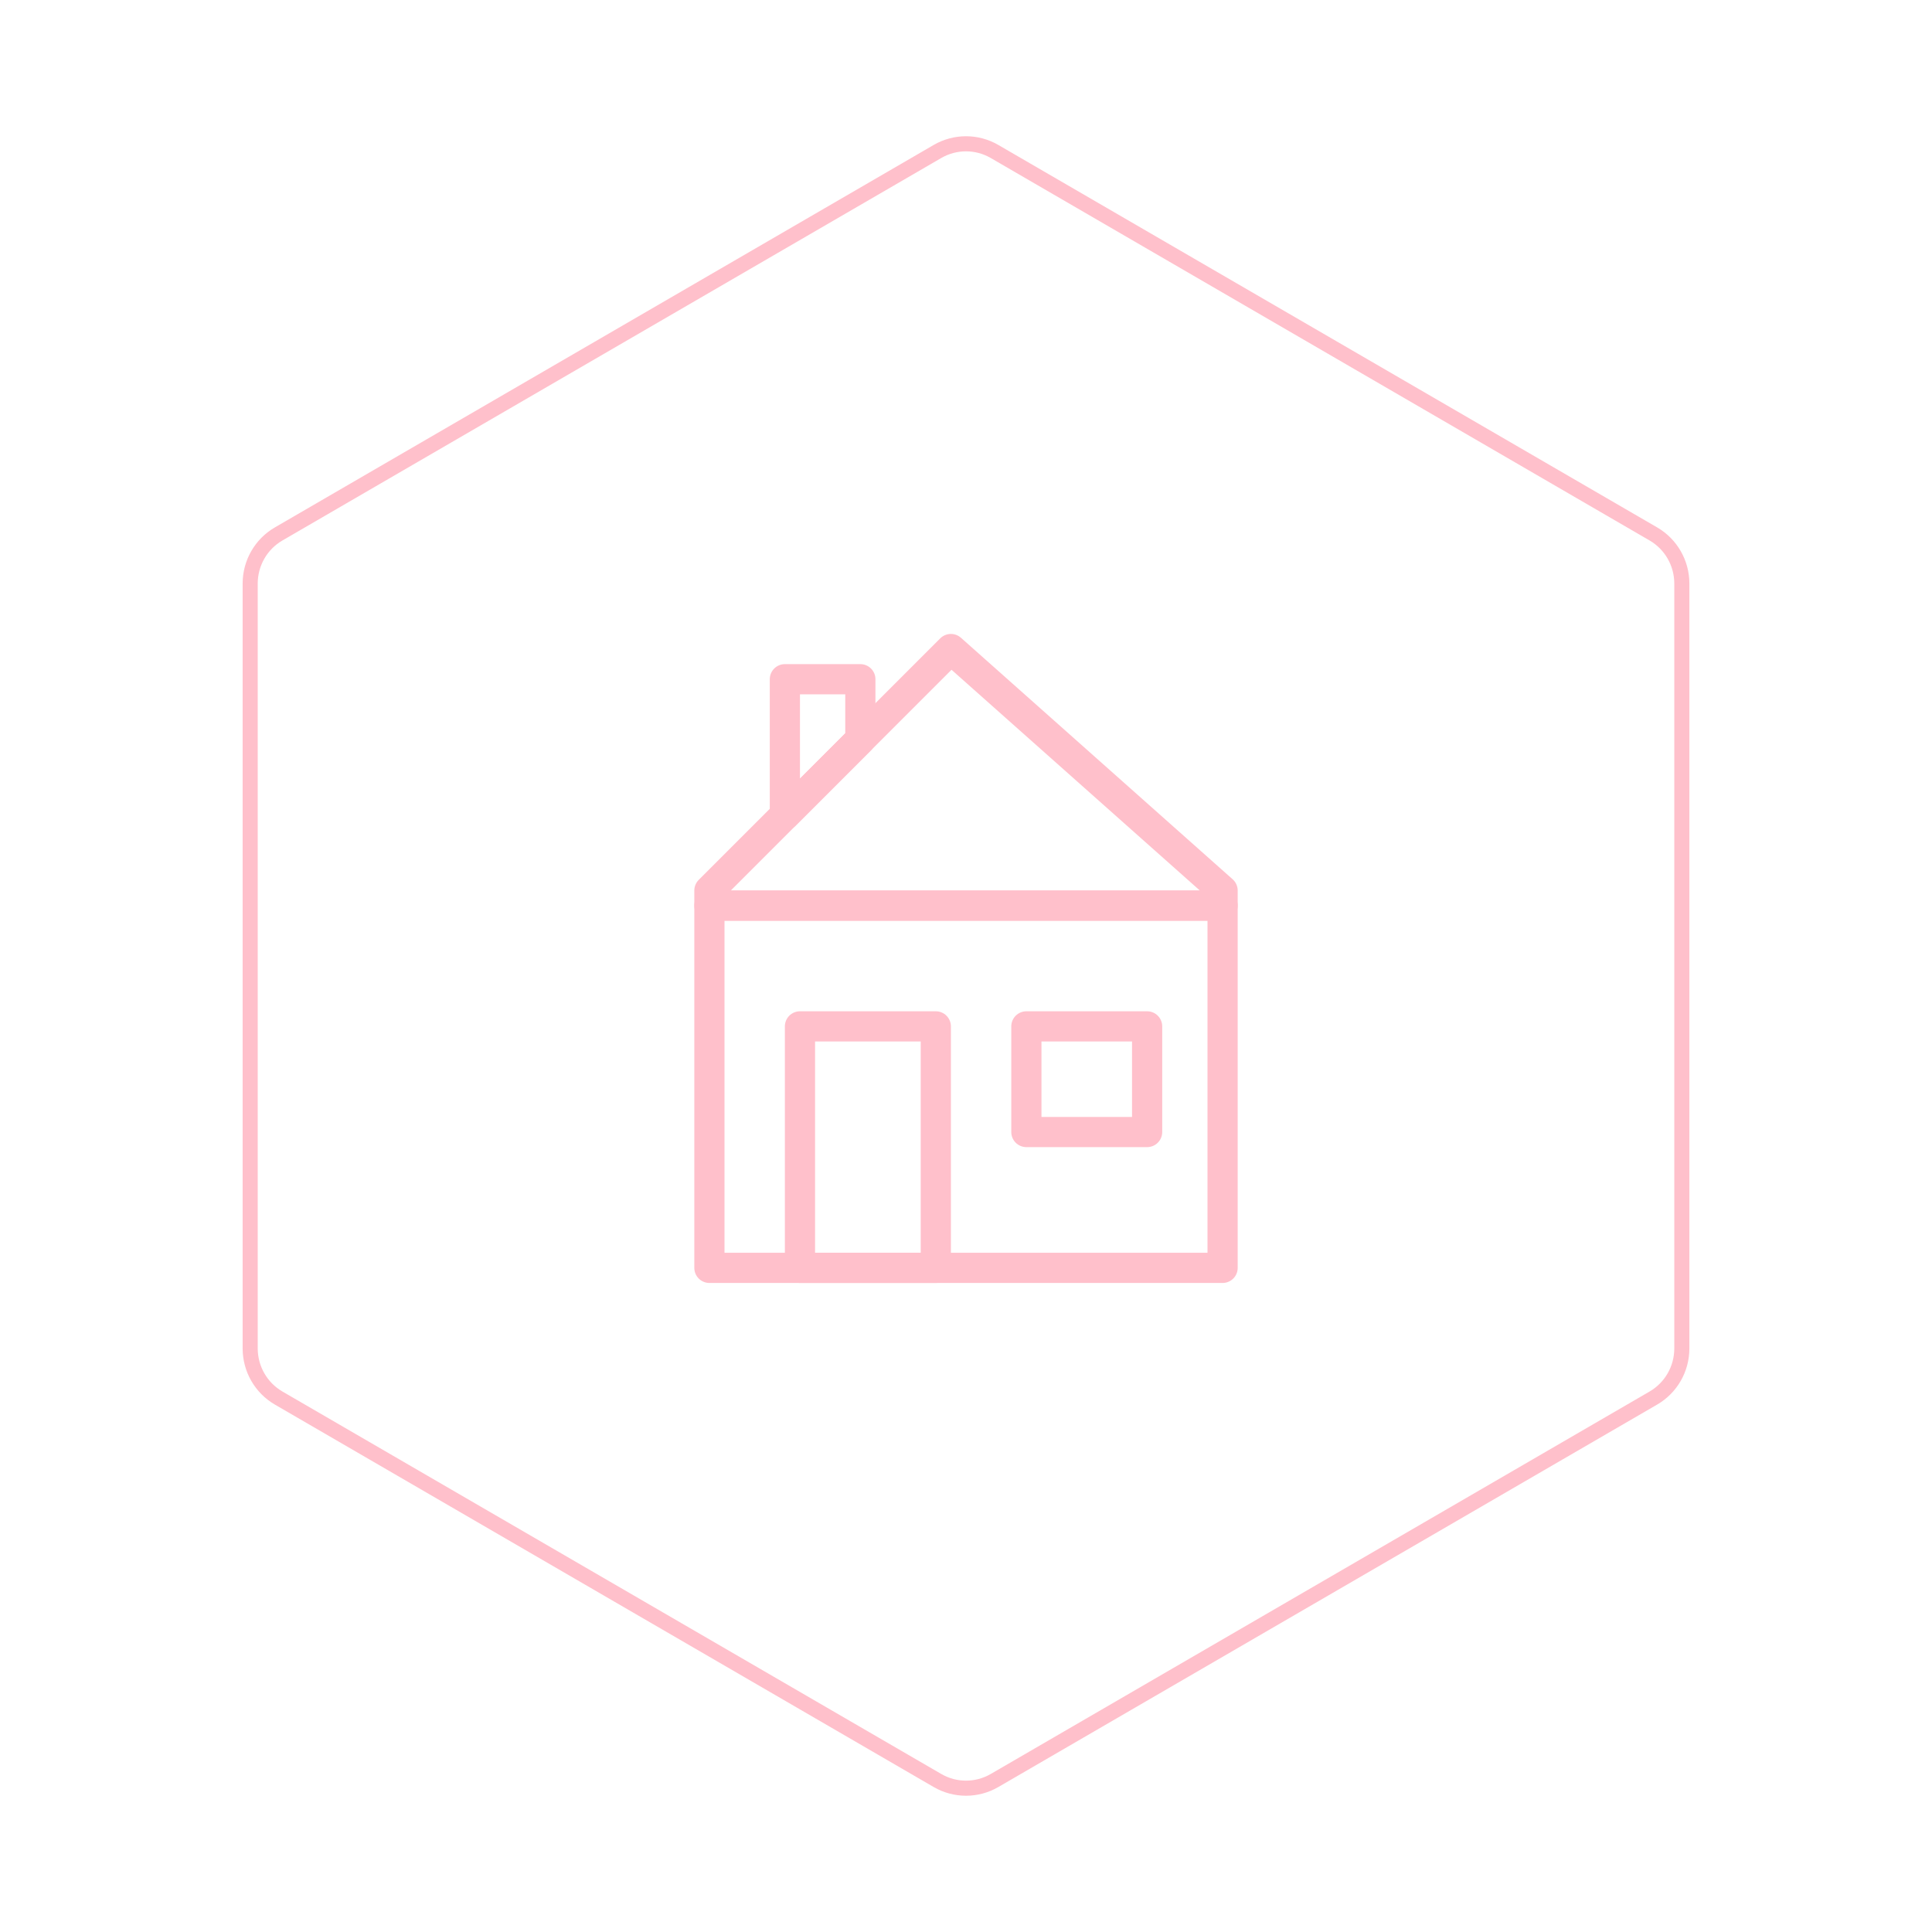 <svg id="hexo" viewBox="0 0 128 128" xmlns="http://www.w3.org/2000/svg">
  <g id="border">
    <path stroke="#FFC0CB" fill="none" stroke-width="1" d="m62.112,10.035c1.169,-0.678 2.608,-0.678 3.777,0l43.649,25.339c1.169,0.678 1.888,1.931 1.888,3.288l0,50.675c0,1.358 -0.719,2.611 -1.888,3.288l-43.649,25.339c-1.169,0.678 -2.608,0.678 -3.777,0l-43.649,-25.339c-1.169,-0.678 -1.888,-1.931 -1.888,-3.288l0,-50.675c0,-1.358 0.719,-2.611 1.888,-3.288l43.649,-25.339z" id="svg_1"/>
  </g>
  <svg id="emoji" x="28" y="28" viewBox="0 0 128 128" xmlns="http://www.w3.org/2000/svg">
  <g id="line">
    <rect x="25" y="40" width="9" height="16" fill="none" stroke="#FFC0CB" stroke-linecap="round" stroke-linejoin="round" stroke-miterlimit="10" stroke-width="2"/>
    <rect x="40" y="40" width="8" height="7" fill="none" stroke="#FFC0CB" stroke-linecap="round" stroke-linejoin="round" stroke-miterlimit="10" stroke-width="2"/>
    <polygon fill="none" stroke="#FFC0CB" stroke-linecap="round" stroke-linejoin="round" stroke-miterlimit="10" stroke-width="2" points="53,32 19,32 19,31 35,15 53,31"/>
    <rect x="19" y="32" width="34" height="24" fill="none" stroke="#FFC0CB" stroke-linecap="round" stroke-linejoin="round" stroke-miterlimit="10" stroke-width="2"/>
    <polygon fill="none" stroke="#FFC0CB" stroke-linecap="round" stroke-linejoin="round" stroke-miterlimit="10" stroke-width="2" points="29,21 24,26 24,17 29,17"/>
  </g>
</svg>
</svg>

